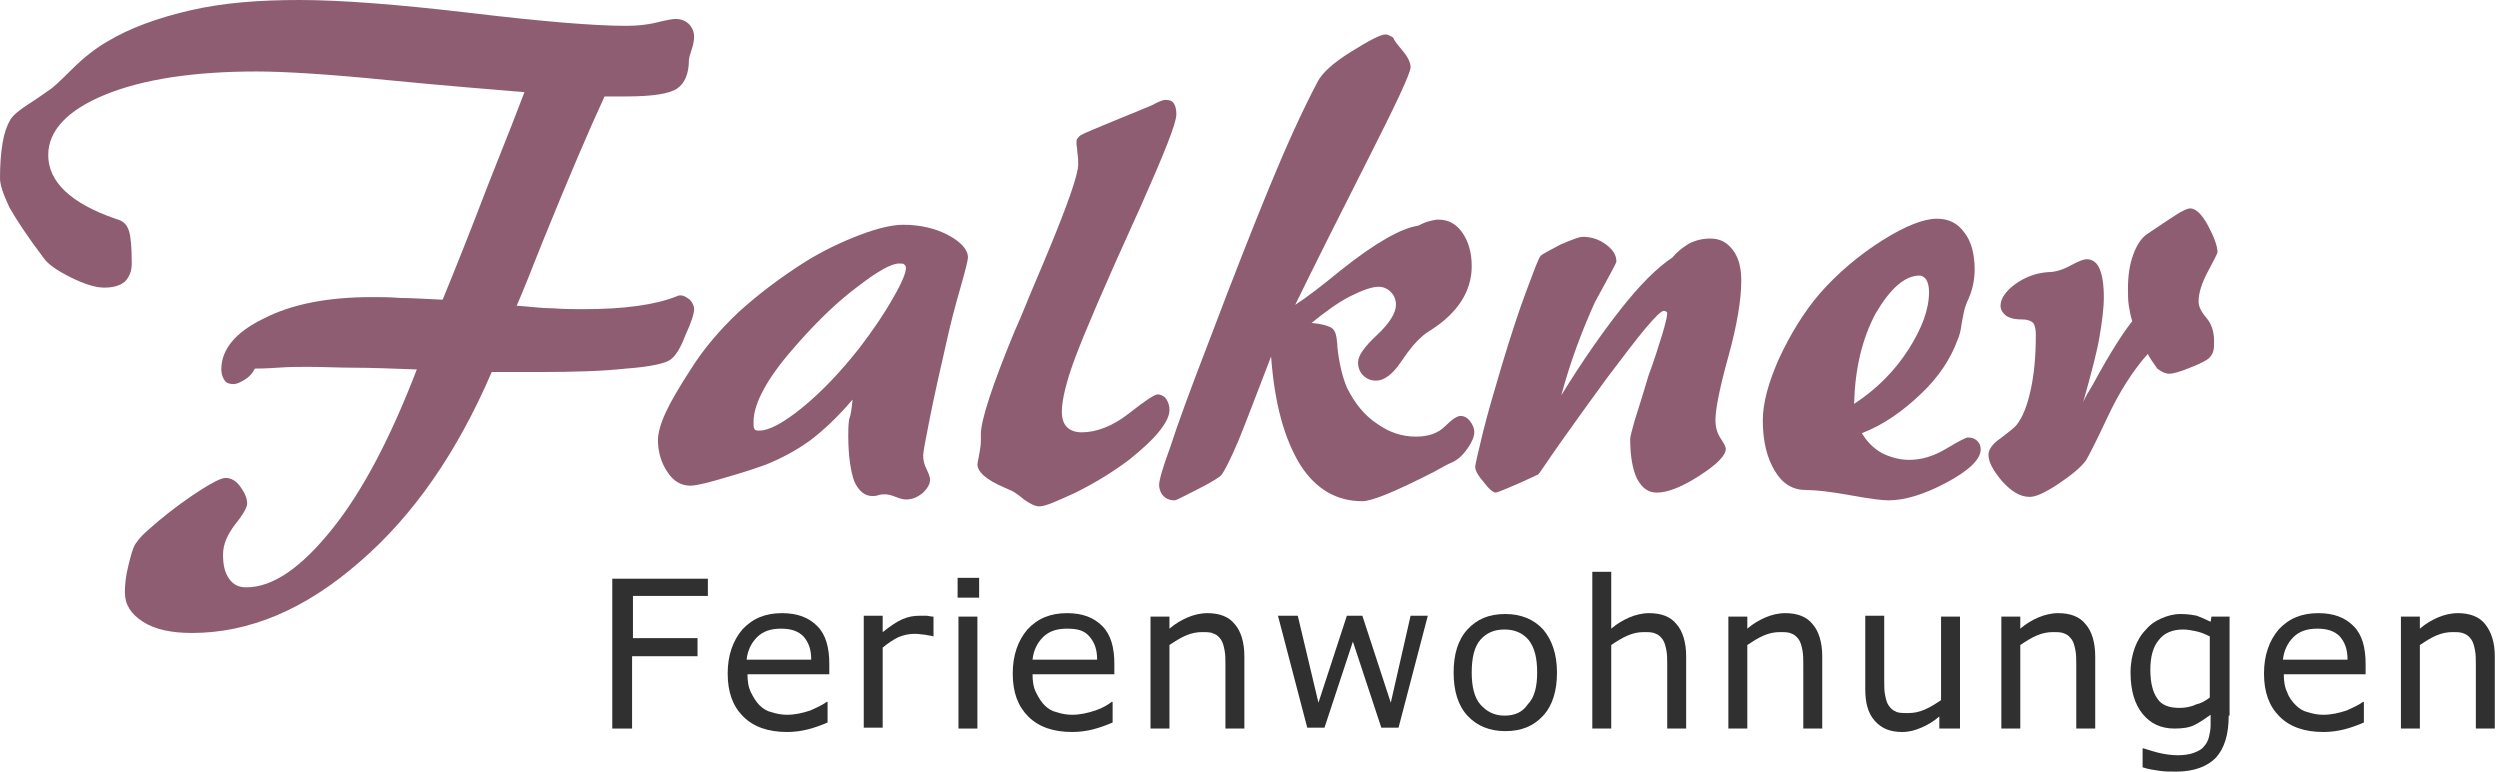 <svg width="162" height="50" viewBox="0 0 162 50" fill="none" xmlns="http://www.w3.org/2000/svg">
<path d="M28.683 19.42C29.464 17.522 30.469 15.011 31.641 11.942C32.868 8.873 33.65 6.864 33.984 5.971C32.031 5.804 29.074 5.58 25.112 5.19C21.205 4.799 18.359 4.632 16.63 4.632C12.556 4.632 9.263 5.134 6.808 6.138C4.353 7.143 3.125 8.482 3.125 10.045C3.125 11.775 4.576 13.17 7.478 14.174L7.645 14.23C8.036 14.341 8.259 14.621 8.371 15.011C8.482 15.402 8.538 16.071 8.538 17.076C8.538 17.578 8.371 17.969 8.092 18.248C7.757 18.527 7.31 18.638 6.752 18.638C6.194 18.638 5.469 18.415 4.576 17.969C3.683 17.522 3.125 17.132 2.846 16.741C1.786 15.346 1.06 14.23 0.614 13.449C0.223 12.612 0 11.998 0 11.551C0 10.659 0.056 9.933 0.167 9.263C0.279 8.594 0.446 8.147 0.67 7.757C0.837 7.478 1.228 7.143 1.842 6.752C2.455 6.362 2.902 6.027 3.237 5.804C3.348 5.748 3.85 5.301 4.632 4.52C5.413 3.739 6.194 3.125 6.975 2.679C8.371 1.842 10.156 1.172 12.333 0.67C14.509 0.167 16.853 0 19.42 0C22.042 0 25.726 0.279 30.469 0.837C35.156 1.395 38.505 1.674 40.569 1.674C41.239 1.674 41.908 1.618 42.578 1.451C43.248 1.283 43.638 1.228 43.75 1.228C44.141 1.228 44.42 1.339 44.643 1.562C44.866 1.786 44.978 2.065 44.978 2.4C44.978 2.623 44.922 2.902 44.81 3.237C44.699 3.571 44.643 3.795 44.643 3.85C44.643 4.799 44.364 5.413 43.862 5.748C43.359 6.083 42.243 6.25 40.569 6.25H39.9H39.174C38.17 8.426 36.83 11.551 35.156 15.681C34.431 17.522 33.873 18.917 33.482 19.81C34.319 19.866 35.1 19.978 35.826 19.978C36.551 20.034 37.221 20.034 37.835 20.034C40.458 20.034 42.467 19.755 43.862 19.197C43.973 19.141 44.029 19.141 44.085 19.141C44.308 19.141 44.475 19.252 44.699 19.42C44.866 19.587 44.978 19.81 44.978 20.034C44.978 20.312 44.81 20.871 44.42 21.708C44.085 22.601 43.75 23.103 43.415 23.326C43.08 23.549 42.132 23.772 40.569 23.884C39.062 24.051 37.165 24.107 34.989 24.107C34.208 24.107 33.426 24.107 32.645 24.107C32.478 24.107 32.366 24.107 32.31 24.107H31.864C29.632 29.297 26.786 33.426 23.27 36.44C19.755 39.509 16.127 41.016 12.444 41.016C11.105 41.016 10.045 40.792 9.263 40.29C8.482 39.788 8.092 39.174 8.092 38.393C8.092 37.891 8.147 37.333 8.315 36.663C8.482 35.993 8.594 35.547 8.761 35.268C8.873 35.1 9.04 34.877 9.263 34.654C9.487 34.431 9.821 34.152 10.268 33.761C11.272 32.924 12.221 32.255 13.002 31.752C13.784 31.25 14.341 30.971 14.621 30.971C14.955 30.971 15.29 31.138 15.569 31.529C15.848 31.92 16.016 32.255 16.016 32.645C16.016 32.868 15.737 33.371 15.234 33.984C14.732 34.654 14.453 35.268 14.453 35.938C14.453 36.607 14.565 37.109 14.844 37.5C15.123 37.891 15.458 38.058 15.96 38.058C17.69 38.058 19.531 36.775 21.54 34.263C23.549 31.752 25.335 28.292 27.009 23.94C25.391 23.884 24.051 23.828 22.991 23.828C21.931 23.828 20.926 23.772 19.922 23.772C19.42 23.772 18.75 23.772 17.969 23.828C17.188 23.884 16.685 23.884 16.518 23.884C16.351 24.219 16.127 24.442 15.848 24.609C15.569 24.777 15.346 24.888 15.123 24.888C14.9 24.888 14.676 24.833 14.565 24.665C14.453 24.498 14.341 24.275 14.341 23.94C14.341 22.656 15.234 21.54 17.076 20.647C18.917 19.699 21.261 19.252 24.107 19.252C24.665 19.252 25.279 19.252 25.949 19.308C26.562 19.308 27.511 19.364 28.683 19.42Z" fill="#8F5D72"/>
<path d="M55.246 25.893C54.298 27.009 53.349 27.902 52.456 28.571C51.508 29.241 50.559 29.743 49.554 30.134C48.494 30.524 47.49 30.804 46.541 31.083C45.592 31.362 44.978 31.473 44.755 31.473C44.142 31.473 43.639 31.194 43.249 30.58C42.858 30.022 42.635 29.297 42.635 28.516C42.635 28.069 42.802 27.455 43.137 26.73C43.472 26.004 44.03 25.056 44.755 23.94C45.592 22.6 46.653 21.373 47.825 20.257C49.052 19.141 50.503 18.024 52.177 16.964C53.349 16.239 54.521 15.681 55.693 15.234C56.865 14.788 57.813 14.565 58.539 14.565C59.599 14.565 60.603 14.788 61.441 15.234C62.278 15.681 62.724 16.183 62.724 16.685C62.724 16.853 62.557 17.522 62.222 18.694C61.887 19.866 61.608 20.926 61.385 21.931C60.938 23.884 60.548 25.614 60.269 27.009C59.99 28.404 59.822 29.297 59.822 29.52C59.822 29.799 59.878 30.078 60.045 30.413C60.213 30.748 60.269 30.971 60.269 31.083C60.269 31.362 60.101 31.641 59.822 31.92C59.487 32.199 59.153 32.366 58.706 32.366C58.539 32.366 58.316 32.31 58.037 32.199C57.758 32.087 57.534 32.031 57.367 32.031C57.255 32.031 57.088 32.031 56.92 32.087C56.753 32.143 56.642 32.143 56.53 32.143C56.028 32.143 55.637 31.808 55.358 31.194C55.135 30.58 54.967 29.576 54.967 28.237C54.967 27.902 54.967 27.567 55.023 27.176C55.135 26.897 55.191 26.451 55.246 25.893ZM49.22 27.902C49.833 27.902 50.782 27.399 52.01 26.395C53.237 25.391 54.465 24.107 55.693 22.545C56.586 21.373 57.311 20.312 57.869 19.308C58.427 18.359 58.706 17.69 58.706 17.355C58.706 17.243 58.65 17.188 58.595 17.132C58.539 17.076 58.427 17.076 58.26 17.076C57.758 17.076 56.865 17.578 55.637 18.527C54.353 19.475 53.07 20.703 51.731 22.21C50.782 23.27 50.057 24.219 49.554 25.112C49.052 26.004 48.829 26.73 48.829 27.344C48.829 27.567 48.829 27.734 48.885 27.79C48.941 27.902 49.052 27.902 49.22 27.902Z" fill="#8F5D72"/>
<path d="M75.503 6.473C75.782 6.473 75.95 6.529 76.061 6.697C76.173 6.864 76.228 7.087 76.228 7.422C76.228 7.98 75.447 9.933 73.885 13.449L73.606 14.063C71.597 18.471 70.313 21.485 69.7 23.103C69.086 24.721 68.807 25.949 68.807 26.674C68.807 27.121 68.918 27.456 69.141 27.679C69.365 27.902 69.7 28.014 70.09 28.014C71.039 28.014 72.099 27.623 73.159 26.786C74.22 25.949 74.833 25.558 75.001 25.558C75.224 25.558 75.447 25.67 75.559 25.837C75.671 26.005 75.782 26.228 75.782 26.563C75.782 26.953 75.559 27.4 75.112 27.958C74.666 28.516 73.996 29.13 73.159 29.799C72.043 30.636 70.927 31.306 69.7 31.92C68.472 32.478 67.746 32.813 67.356 32.813C67.077 32.813 66.742 32.645 66.351 32.366C65.961 32.032 65.682 31.864 65.57 31.808C65.458 31.752 65.291 31.697 65.068 31.585C63.896 31.083 63.338 30.581 63.338 30.078C63.338 30.023 63.394 29.799 63.45 29.465C63.505 29.13 63.561 28.851 63.561 28.572C63.561 28.516 63.561 28.46 63.561 28.348C63.561 28.237 63.561 28.181 63.561 28.125C63.561 27.232 64.287 25 65.737 21.485L66.128 20.592C66.519 19.643 67.021 18.415 67.691 16.853C69.141 13.393 69.867 11.328 69.867 10.659C69.867 10.435 69.867 10.212 69.811 9.877C69.811 9.598 69.755 9.431 69.755 9.319C69.755 9.152 69.755 9.04 69.811 8.985C69.867 8.929 69.923 8.817 70.034 8.761C70.313 8.594 71.039 8.315 72.099 7.868C72.88 7.534 73.494 7.31 73.996 7.087C74.164 7.031 74.387 6.92 74.666 6.808C75.057 6.585 75.391 6.473 75.503 6.473Z" fill="#8F5D72"/>
<path d="M82.366 23.103C81.417 25.558 80.748 27.344 80.245 28.572C79.743 29.743 79.352 30.525 79.129 30.804C79.018 30.915 78.515 31.25 77.623 31.697C76.73 32.143 76.227 32.422 76.116 32.422C75.781 32.422 75.558 32.31 75.39 32.143C75.223 31.976 75.111 31.697 75.111 31.418C75.111 31.139 75.335 30.301 75.837 28.962C76.283 27.567 77.12 25.279 78.348 22.098C79.91 17.969 81.25 14.565 82.31 11.998C83.37 9.431 84.375 7.199 85.379 5.301C85.658 4.743 86.384 4.074 87.555 3.348C88.727 2.623 89.453 2.232 89.788 2.232C89.899 2.232 90.011 2.288 90.123 2.344C90.234 2.4 90.29 2.455 90.29 2.455C90.29 2.511 90.457 2.79 90.848 3.237C91.239 3.683 91.406 4.074 91.406 4.353C91.406 4.743 90.457 6.752 88.616 10.38C86.774 14.007 85.212 17.132 83.928 19.755C84.71 19.252 85.714 18.471 86.942 17.467C89.118 15.737 90.792 14.788 91.908 14.621C92.131 14.509 92.355 14.397 92.578 14.342C92.801 14.286 93.024 14.23 93.192 14.23C93.861 14.23 94.364 14.509 94.754 15.067C95.145 15.625 95.368 16.351 95.368 17.243C95.368 18.862 94.475 20.257 92.745 21.373C92.466 21.54 92.243 21.708 92.131 21.819C91.797 22.098 91.35 22.601 90.792 23.438C90.234 24.275 89.676 24.665 89.174 24.665C88.839 24.665 88.56 24.554 88.337 24.33C88.114 24.107 88.002 23.828 88.002 23.493C88.002 23.047 88.393 22.489 89.23 21.708C90.067 20.926 90.457 20.257 90.457 19.755C90.457 19.42 90.346 19.141 90.123 18.918C89.899 18.694 89.62 18.583 89.341 18.583C88.895 18.583 88.281 18.806 87.5 19.197C86.719 19.587 85.881 20.201 84.989 20.926C85.602 20.982 85.993 21.094 86.216 21.205C86.439 21.317 86.551 21.54 86.607 21.875C86.607 21.987 86.663 22.21 86.663 22.489C86.774 23.549 86.998 24.442 87.276 25.112C87.779 26.116 88.393 26.897 89.23 27.455C90.011 28.014 90.848 28.293 91.741 28.293C92.578 28.293 93.192 28.069 93.638 27.623C94.085 27.176 94.419 26.953 94.643 26.953C94.866 26.953 95.089 27.065 95.256 27.288C95.424 27.511 95.535 27.734 95.535 28.014C95.535 28.293 95.368 28.683 95.089 29.074C94.81 29.464 94.475 29.799 94.085 29.967C93.805 30.078 93.415 30.301 92.913 30.58C90.401 31.864 88.895 32.478 88.281 32.478C86.607 32.478 85.268 31.697 84.263 30.134C83.203 28.404 82.589 26.116 82.366 23.103Z" fill="#8F5D72"/>
<path d="M101.172 25.614C102.511 23.438 103.795 21.596 105.023 20.034C106.25 18.471 107.366 17.355 108.371 16.685C108.65 16.35 108.985 16.071 109.431 15.792C109.878 15.569 110.324 15.458 110.826 15.458C111.44 15.458 111.886 15.681 112.277 16.183C112.668 16.685 112.835 17.355 112.835 18.192C112.835 19.42 112.556 21.094 111.998 23.103C111.44 25.112 111.161 26.507 111.161 27.232C111.161 27.678 111.273 28.069 111.496 28.404C111.719 28.739 111.831 28.962 111.831 29.074C111.831 29.52 111.273 30.078 110.157 30.804C109.04 31.529 108.092 31.92 107.366 31.92C106.808 31.92 106.418 31.641 106.083 31.027C105.804 30.469 105.636 29.576 105.636 28.46C105.636 28.292 105.748 27.902 105.915 27.288C106.083 26.73 106.418 25.725 106.808 24.386C107.199 23.326 107.478 22.433 107.701 21.708C107.924 20.982 108.036 20.48 108.036 20.312C108.036 20.257 108.036 20.257 107.98 20.201C107.924 20.145 107.869 20.145 107.813 20.145C107.645 20.145 107.255 20.536 106.641 21.261C106.027 21.987 105.19 23.103 104.13 24.498C103.069 25.949 102.065 27.344 101.116 28.683C100.168 30.022 99.721 30.748 99.665 30.748C99.665 30.748 99.219 30.971 98.326 31.362C97.433 31.752 96.987 31.92 96.931 31.92C96.764 31.92 96.485 31.696 96.15 31.25C95.759 30.804 95.592 30.469 95.592 30.245C95.592 30.134 95.759 29.409 96.094 28.013C96.429 26.674 96.875 25.167 97.322 23.661C97.88 21.819 98.382 20.257 98.884 18.917C99.386 17.578 99.665 16.797 99.833 16.574C99.945 16.462 100.391 16.239 101.116 15.848C101.898 15.513 102.344 15.346 102.567 15.346C103.125 15.346 103.628 15.513 104.074 15.848C104.52 16.183 104.744 16.518 104.744 16.964C104.744 17.02 104.297 17.857 103.348 19.587C102.567 21.317 101.786 23.326 101.172 25.614Z" fill="#8F5D72"/>
<path d="M120.648 28.069C120.983 28.627 121.373 29.018 121.931 29.353C122.489 29.632 123.103 29.799 123.717 29.799C124.498 29.799 125.28 29.576 126.117 29.074C126.954 28.571 127.4 28.348 127.512 28.348C127.735 28.348 127.958 28.404 128.126 28.571C128.293 28.739 128.349 28.906 128.349 29.129C128.349 29.743 127.623 30.469 126.172 31.25C124.722 32.031 123.438 32.422 122.378 32.422C121.931 32.422 121.094 32.31 119.867 32.087C118.639 31.864 117.69 31.752 117.021 31.752C116.184 31.752 115.514 31.362 115.012 30.524C114.509 29.688 114.23 28.627 114.23 27.232C114.23 26.172 114.565 24.833 115.291 23.214C116.016 21.652 116.909 20.201 117.914 19.029C119.085 17.69 120.48 16.518 121.987 15.569C123.494 14.62 124.666 14.174 125.503 14.174C126.284 14.174 126.842 14.453 127.289 15.067C127.735 15.625 127.958 16.462 127.958 17.466C127.958 18.192 127.791 18.917 127.456 19.587C127.456 19.643 127.4 19.699 127.4 19.754C127.289 19.978 127.233 20.368 127.121 20.926C127.065 21.428 126.954 21.819 126.842 22.042C126.396 23.27 125.614 24.442 124.498 25.502C123.326 26.618 122.099 27.511 120.648 28.069ZM120.146 26.172C121.597 25.223 122.768 24.051 123.661 22.656C124.554 21.261 125.001 20.034 125.001 18.917C125.001 18.583 124.945 18.359 124.833 18.136C124.722 17.969 124.554 17.857 124.387 17.857C123.438 17.857 122.489 18.694 121.541 20.312C120.648 21.987 120.201 23.94 120.146 26.172Z" fill="#8F5D72"/>
<path d="M139.175 22.935C138.227 23.995 137.334 25.391 136.552 27.065C135.771 28.739 135.269 29.687 135.157 29.855C134.823 30.301 134.209 30.803 133.372 31.362C132.535 31.92 131.921 32.199 131.53 32.199C130.916 32.199 130.358 31.864 129.744 31.194C129.186 30.524 128.852 29.966 128.852 29.464C128.852 29.129 129.131 28.739 129.633 28.404C130.135 28.013 130.526 27.734 130.693 27.511C131.084 27.009 131.363 26.283 131.586 25.279C131.809 24.274 131.921 23.103 131.921 21.707C131.921 21.317 131.865 21.094 131.753 20.926C131.642 20.815 131.419 20.703 131.084 20.703C130.637 20.703 130.302 20.647 130.023 20.48C129.8 20.312 129.633 20.089 129.633 19.81C129.633 19.364 129.968 18.861 130.581 18.415C131.195 17.969 131.921 17.69 132.702 17.634C133.204 17.634 133.706 17.466 134.209 17.187C134.711 16.908 135.046 16.797 135.213 16.797C135.604 16.797 135.883 17.02 136.05 17.411C136.218 17.801 136.329 18.415 136.329 19.252C136.329 19.978 136.218 20.815 136.05 21.819C135.883 22.824 135.492 24.274 134.99 26.06C135.102 25.781 135.325 25.391 135.604 24.944C136.776 22.768 137.669 21.428 138.171 20.815C138.059 20.48 138.003 20.145 137.948 19.81C137.892 19.475 137.892 19.085 137.892 18.694C137.892 17.857 138.003 17.132 138.227 16.518C138.45 15.904 138.729 15.457 139.119 15.178C139.845 14.676 140.459 14.286 140.961 13.951C141.463 13.616 141.798 13.504 141.91 13.504C142.3 13.504 142.691 13.895 143.081 14.62C143.472 15.346 143.695 15.96 143.695 16.35C143.695 16.406 143.472 16.853 143.081 17.578C142.691 18.303 142.468 18.973 142.468 19.531C142.468 19.866 142.635 20.201 142.97 20.591C143.305 20.982 143.472 21.484 143.472 22.098C143.472 22.377 143.472 22.6 143.416 22.768C143.361 22.935 143.305 23.047 143.137 23.214C143.026 23.326 142.635 23.549 141.91 23.828C141.24 24.107 140.794 24.219 140.57 24.219C140.347 24.219 140.068 24.107 139.789 23.884C139.566 23.549 139.343 23.27 139.175 22.935Z" fill="#8F5D72"/>
<path d="M45.926 38.616H41.015V41.351H45.2V42.523H40.959V47.21H39.676V37.5H45.87V38.616H45.926Z" fill="#303030"/>
<path d="M53.795 43.694H48.438C48.438 44.141 48.494 44.532 48.661 44.866C48.828 45.201 48.996 45.48 49.219 45.703C49.442 45.927 49.721 46.094 50 46.15C50.335 46.261 50.67 46.317 51.005 46.317C51.507 46.317 52.009 46.206 52.511 46.038C53.014 45.815 53.349 45.648 53.572 45.48H53.627V46.819C53.237 46.987 52.791 47.154 52.344 47.266C51.898 47.377 51.451 47.433 51.005 47.433C49.777 47.433 48.828 47.099 48.159 46.429C47.489 45.759 47.154 44.866 47.154 43.639C47.154 42.467 47.489 41.518 48.103 40.793C48.773 40.067 49.61 39.732 50.67 39.732C51.674 39.732 52.4 40.011 52.958 40.569C53.516 41.127 53.739 41.965 53.739 43.025V43.694H53.795ZM52.567 42.746C52.567 42.076 52.4 41.63 52.065 41.239C51.73 40.904 51.284 40.737 50.614 40.737C49.944 40.737 49.442 40.904 49.052 41.295C48.661 41.686 48.438 42.188 48.382 42.746H52.567Z" fill="#303030"/>
<path d="M60.547 41.239H60.491C60.323 41.183 60.156 41.183 59.933 41.127C59.765 41.127 59.542 41.072 59.319 41.072C58.928 41.072 58.593 41.127 58.203 41.295C57.868 41.462 57.533 41.685 57.198 41.964V47.154H55.971V39.9H57.198V40.96C57.701 40.569 58.091 40.29 58.482 40.123C58.873 39.956 59.207 39.9 59.598 39.9C59.821 39.9 59.989 39.9 60.044 39.9C60.156 39.9 60.268 39.956 60.491 39.956V41.239H60.547Z" fill="#303030"/>
<path d="M63.448 38.728H62.053V37.444H63.448V38.728ZM63.336 47.21H62.108V39.956H63.336V47.21Z" fill="#303030"/>
<path d="M72.266 43.694H66.909C66.909 44.141 66.964 44.532 67.132 44.866C67.299 45.201 67.466 45.48 67.69 45.703C67.913 45.927 68.192 46.094 68.471 46.15C68.806 46.261 69.141 46.317 69.475 46.317C69.978 46.317 70.48 46.206 70.982 46.038C71.484 45.871 71.819 45.648 72.042 45.48H72.098V46.819C71.708 46.987 71.261 47.154 70.815 47.266C70.368 47.377 69.922 47.433 69.475 47.433C68.248 47.433 67.299 47.099 66.629 46.429C65.96 45.759 65.625 44.866 65.625 43.639C65.625 42.467 65.96 41.518 66.574 40.793C67.243 40.067 68.08 39.732 69.141 39.732C70.145 39.732 70.871 40.011 71.429 40.569C71.987 41.127 72.21 41.965 72.21 43.025V43.694H72.266ZM71.094 42.746C71.094 42.076 70.926 41.63 70.591 41.239C70.257 40.849 69.81 40.737 69.141 40.737C68.471 40.737 67.969 40.904 67.578 41.295C67.188 41.686 66.964 42.188 66.909 42.746H71.094Z" fill="#303030"/>
<path d="M80.635 47.21H79.408V43.081C79.408 42.746 79.408 42.411 79.352 42.132C79.296 41.853 79.24 41.63 79.129 41.462C79.017 41.295 78.85 41.127 78.682 41.072C78.459 40.96 78.236 40.96 77.901 40.96C77.566 40.96 77.231 41.016 76.841 41.183C76.45 41.351 76.115 41.574 75.78 41.797V47.21H74.553V39.956H75.78V40.737C76.171 40.402 76.562 40.179 76.952 40.011C77.343 39.844 77.789 39.732 78.236 39.732C79.017 39.732 79.631 39.956 80.022 40.458C80.412 40.904 80.635 41.63 80.635 42.523V47.21Z" fill="#303030"/>
<path d="M92.522 39.9L90.625 47.154H89.509L87.667 41.574L85.826 47.154H84.71L82.812 39.9H84.096L85.435 45.536L87.277 39.9H88.281L90.123 45.536L91.406 39.9H92.522Z" fill="#303030"/>
<path d="M100.892 43.583C100.892 44.755 100.613 45.703 99.999 46.373C99.385 47.043 98.604 47.377 97.543 47.377C96.539 47.377 95.702 47.043 95.088 46.373C94.474 45.703 94.195 44.755 94.195 43.583C94.195 42.411 94.474 41.462 95.088 40.792C95.702 40.123 96.483 39.788 97.543 39.788C98.548 39.788 99.385 40.123 99.999 40.792C100.557 41.462 100.892 42.355 100.892 43.583ZM99.608 43.583C99.608 42.634 99.441 41.964 99.05 41.462C98.66 41.016 98.157 40.792 97.488 40.792C96.818 40.792 96.316 41.016 95.925 41.462C95.535 41.909 95.367 42.634 95.367 43.583C95.367 44.476 95.535 45.201 95.925 45.648C96.316 46.094 96.818 46.373 97.488 46.373C98.157 46.373 98.66 46.15 98.994 45.648C99.441 45.201 99.608 44.476 99.608 43.583Z" fill="#303030"/>
<path d="M109.263 47.21H108.036V43.081C108.036 42.746 108.036 42.411 107.98 42.132C107.924 41.853 107.868 41.63 107.757 41.462C107.645 41.295 107.478 41.127 107.31 41.072C107.087 40.96 106.864 40.96 106.529 40.96C106.194 40.96 105.859 41.016 105.469 41.183C105.078 41.351 104.743 41.574 104.408 41.797V47.21H103.181V37.054H104.408V40.737C104.799 40.402 105.19 40.179 105.58 40.011C105.971 39.844 106.417 39.732 106.864 39.732C107.645 39.732 108.259 39.956 108.649 40.458C109.04 40.904 109.263 41.63 109.263 42.523V47.21Z" fill="#303030"/>
<path d="M118.081 47.21H116.853V43.081C116.853 42.746 116.853 42.411 116.797 42.132C116.741 41.853 116.686 41.63 116.574 41.462C116.462 41.295 116.295 41.127 116.128 41.072C115.904 40.96 115.681 40.96 115.346 40.96C115.011 40.96 114.677 41.016 114.286 41.183C113.895 41.351 113.561 41.574 113.226 41.797V47.21H111.998V39.956H113.226V40.737C113.616 40.402 114.007 40.179 114.398 40.011C114.788 39.844 115.235 39.732 115.681 39.732C116.462 39.732 117.076 39.956 117.467 40.458C117.857 40.904 118.081 41.63 118.081 42.523V47.21Z" fill="#303030"/>
<path d="M126.896 47.21H125.668V46.429C125.278 46.764 124.887 46.987 124.496 47.154C124.106 47.322 123.715 47.433 123.269 47.433C122.487 47.433 121.929 47.21 121.483 46.708C121.037 46.206 120.869 45.536 120.869 44.643V39.9H122.097V44.085C122.097 44.476 122.097 44.755 122.153 45.034C122.208 45.313 122.264 45.536 122.376 45.703C122.487 45.871 122.655 46.038 122.822 46.094C122.99 46.206 123.269 46.206 123.659 46.206C123.994 46.206 124.329 46.15 124.72 45.982C125.11 45.815 125.445 45.592 125.78 45.368V39.956H127.008V47.21H126.896Z" fill="#303030"/>
<path d="M135.77 47.21H134.542V43.081C134.542 42.746 134.542 42.411 134.487 42.132C134.431 41.853 134.375 41.63 134.263 41.462C134.152 41.295 133.984 41.127 133.817 41.072C133.594 40.96 133.371 40.96 133.036 40.96C132.701 40.96 132.366 41.016 131.975 41.183C131.585 41.351 131.25 41.574 130.915 41.797V47.21H129.688V39.956H130.915V40.737C131.306 40.402 131.696 40.179 132.087 40.011C132.478 39.844 132.924 39.732 133.371 39.732C134.152 39.732 134.766 39.956 135.156 40.458C135.547 40.904 135.77 41.63 135.77 42.523V47.21Z" fill="#303030"/>
<path d="M144.42 46.373C144.42 47.601 144.141 48.493 143.583 49.107C143.025 49.665 142.188 50 141.016 50C140.626 50 140.235 50 139.9 49.944C139.509 49.889 139.175 49.833 138.84 49.721V48.493H138.896C139.119 48.549 139.398 48.661 139.844 48.773C140.291 48.884 140.737 48.94 141.128 48.94C141.518 48.94 141.909 48.884 142.188 48.773C142.467 48.661 142.69 48.549 142.802 48.382C142.969 48.214 143.081 47.991 143.137 47.768C143.193 47.545 143.248 47.266 143.248 46.987V46.317C142.858 46.596 142.523 46.819 142.188 46.987C141.853 47.154 141.407 47.21 140.905 47.21C140.012 47.21 139.342 46.875 138.84 46.261C138.338 45.648 138.059 44.755 138.059 43.583C138.059 42.969 138.17 42.411 138.338 41.964C138.505 41.518 138.728 41.127 139.063 40.792C139.342 40.458 139.677 40.234 140.068 40.067C140.458 39.9 140.849 39.788 141.295 39.788C141.742 39.788 142.076 39.844 142.355 39.9C142.634 40.011 142.914 40.123 143.248 40.29L143.304 39.956H144.476V46.373H144.42ZM143.193 45.201V41.239C142.858 41.072 142.579 40.96 142.3 40.904C142.021 40.848 141.742 40.792 141.463 40.792C140.793 40.792 140.235 41.016 139.9 41.462C139.509 41.909 139.342 42.578 139.342 43.415C139.342 44.252 139.509 44.866 139.789 45.257C140.068 45.703 140.57 45.871 141.239 45.871C141.574 45.871 141.965 45.815 142.3 45.648C142.579 45.592 142.914 45.424 143.193 45.201Z" fill="#303030"/>
<path d="M153.348 43.694H147.991C147.991 44.141 148.046 44.532 148.214 44.866C148.325 45.201 148.549 45.48 148.772 45.703C148.995 45.927 149.274 46.094 149.553 46.15C149.888 46.261 150.223 46.317 150.557 46.317C151.06 46.317 151.562 46.206 152.064 46.038C152.566 45.815 152.901 45.648 153.124 45.48H153.18V46.819C152.79 46.987 152.343 47.154 151.897 47.266C151.45 47.377 151.004 47.433 150.557 47.433C149.33 47.433 148.381 47.099 147.712 46.429C147.042 45.759 146.707 44.866 146.707 43.639C146.707 42.467 147.042 41.518 147.656 40.793C148.325 40.067 149.162 39.732 150.223 39.732C151.227 39.732 151.953 40.011 152.511 40.569C153.069 41.127 153.292 41.965 153.292 43.025V43.694H153.348ZM152.12 42.746C152.12 42.076 151.953 41.63 151.618 41.239C151.283 40.904 150.837 40.737 150.167 40.737C149.497 40.737 148.995 40.904 148.604 41.295C148.214 41.686 147.991 42.188 147.935 42.746H152.12Z" fill="#303030"/>
<path d="M161.663 47.21H160.435V43.081C160.435 42.746 160.435 42.411 160.379 42.132C160.323 41.853 160.268 41.63 160.156 41.462C160.044 41.295 159.877 41.127 159.71 41.072C159.486 40.96 159.263 40.96 158.928 40.96C158.593 40.96 158.259 41.016 157.868 41.183C157.477 41.351 157.143 41.574 156.808 41.797V47.21H155.58V39.956H156.808V40.737C157.198 40.402 157.589 40.179 157.98 40.011C158.37 39.844 158.817 39.732 159.263 39.732C160.044 39.732 160.658 39.956 161.049 40.458C161.439 40.96 161.663 41.63 161.663 42.523V47.21Z" fill="#303030"/>
</svg>
